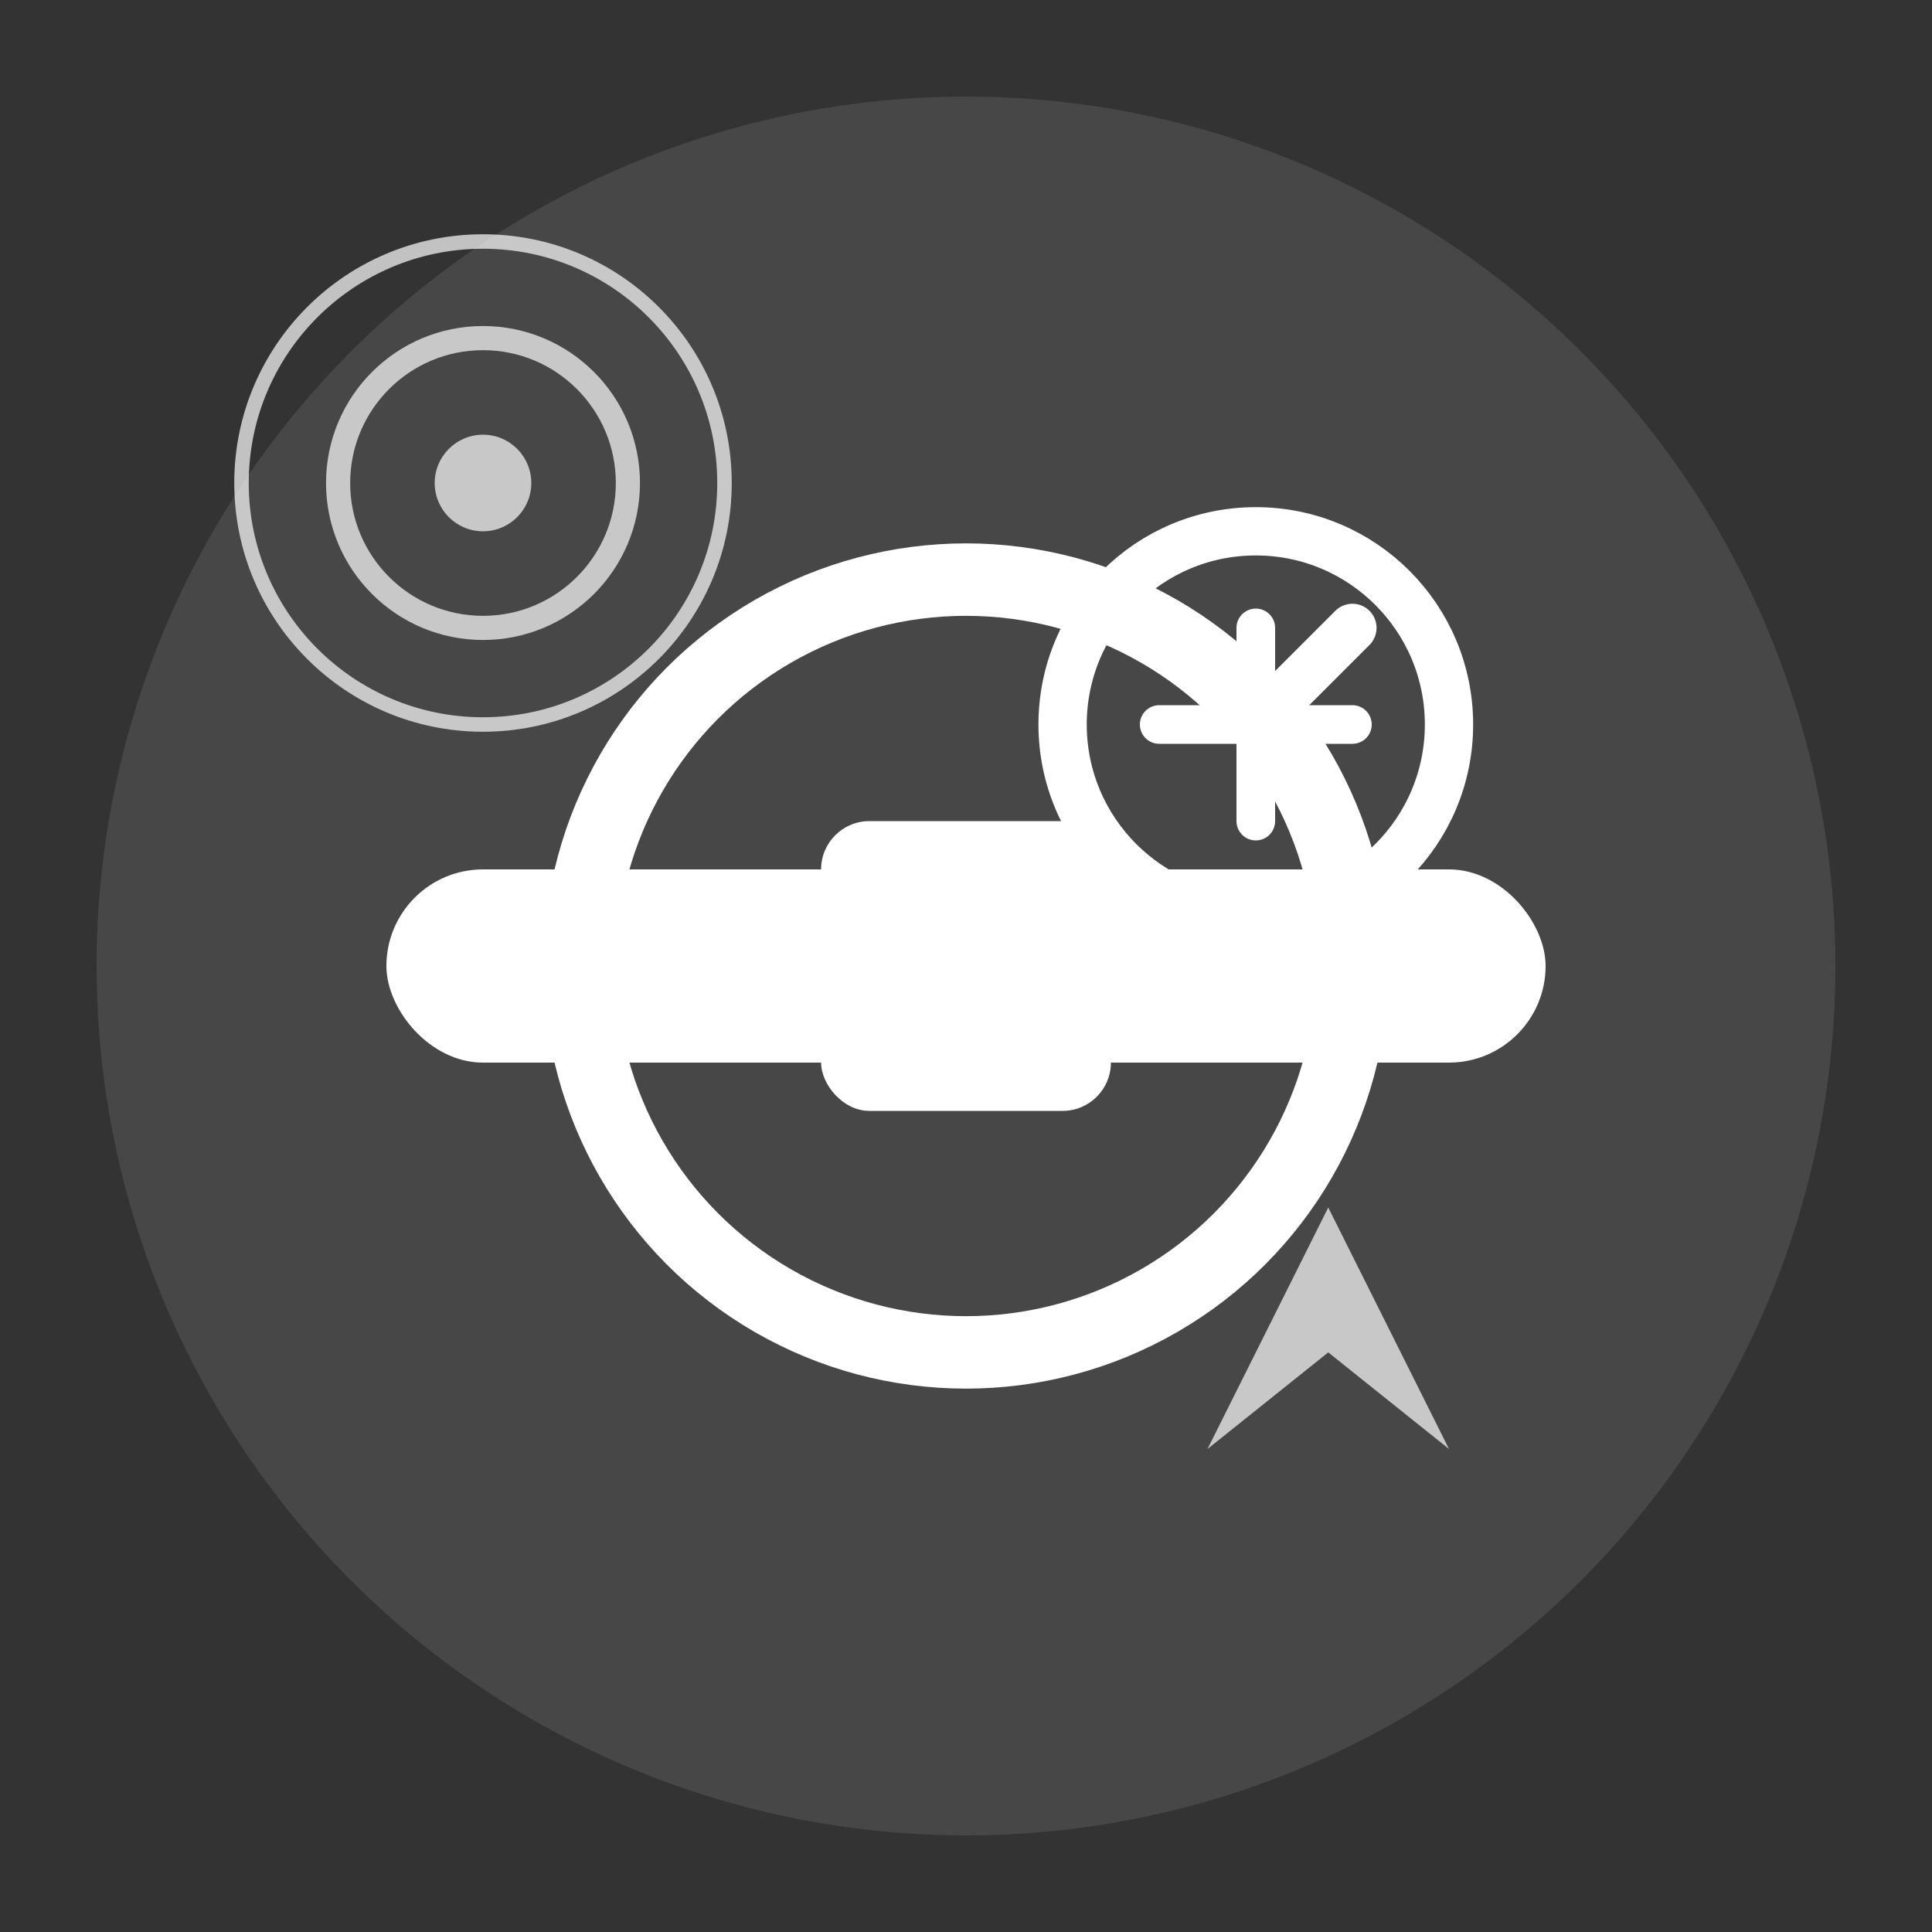 <svg width="40" height="40" viewBox="0 0 40 40" fill="none" xmlns="http://www.w3.org/2000/svg">
  <rect x="0" y="0" width="40" height="40" fill="#333333" stroke="none"/>
  <!-- Background circle -->
  <circle cx="20" cy="20" r="18" fill="#ffffff" opacity="0.1"/>
  
  <!-- Gas pipe icon in white -->
  <g transform="translate(8, 15)">
    <!-- Main pipe -->
    <rect x="0" y="3" width="24" height="4" rx="2" fill="#ffffff"/>
    
    <!-- Valve -->
    <circle cx="12" cy="5" r="8" fill="none" stroke="#ffffff" stroke-width="1.5"/>
    <rect x="9" y="2" width="6" height="6" rx="1" fill="#ffffff"/>
    
    <!-- Connection points -->
    <circle cx="3" cy="5" r="2" fill="#ffffff"/>
    <circle cx="21" cy="5" r="2" fill="#ffffff"/>
    
    <!-- Pressure gauge -->
    <circle cx="18" cy="0" r="4" fill="none" stroke="#ffffff" stroke-width="1"/>
    <path d="M16 0 L20 0 M18 -2 L18 2" stroke="#ffffff" stroke-width="0.8" stroke-linecap="round"/>
    <path d="M18 0 L20 -2" stroke="#ffffff" stroke-width="1" stroke-linecap="round"/>
  </g>
  
  <!-- Modern elements -->
  <g transform="translate(5, 5)" opacity="0.7">
    <!-- IoT connectivity indicator -->
    <circle cx="5" cy="5" r="1" fill="#ffffff"/>
    <circle cx="5" cy="5" r="3" fill="none" stroke="#ffffff" stroke-width="0.5"/>
    <circle cx="5" cy="5" r="5" fill="none" stroke="#ffffff" stroke-width="0.3"/>
  </g>
  
  <g transform="translate(25, 25)" opacity="0.7">
    <!-- Safety indicator -->
    <path d="M0 5 L2.5 0 L5 5 L2.5 3 Z" fill="#ffffff"/>
  </g>
</svg>
